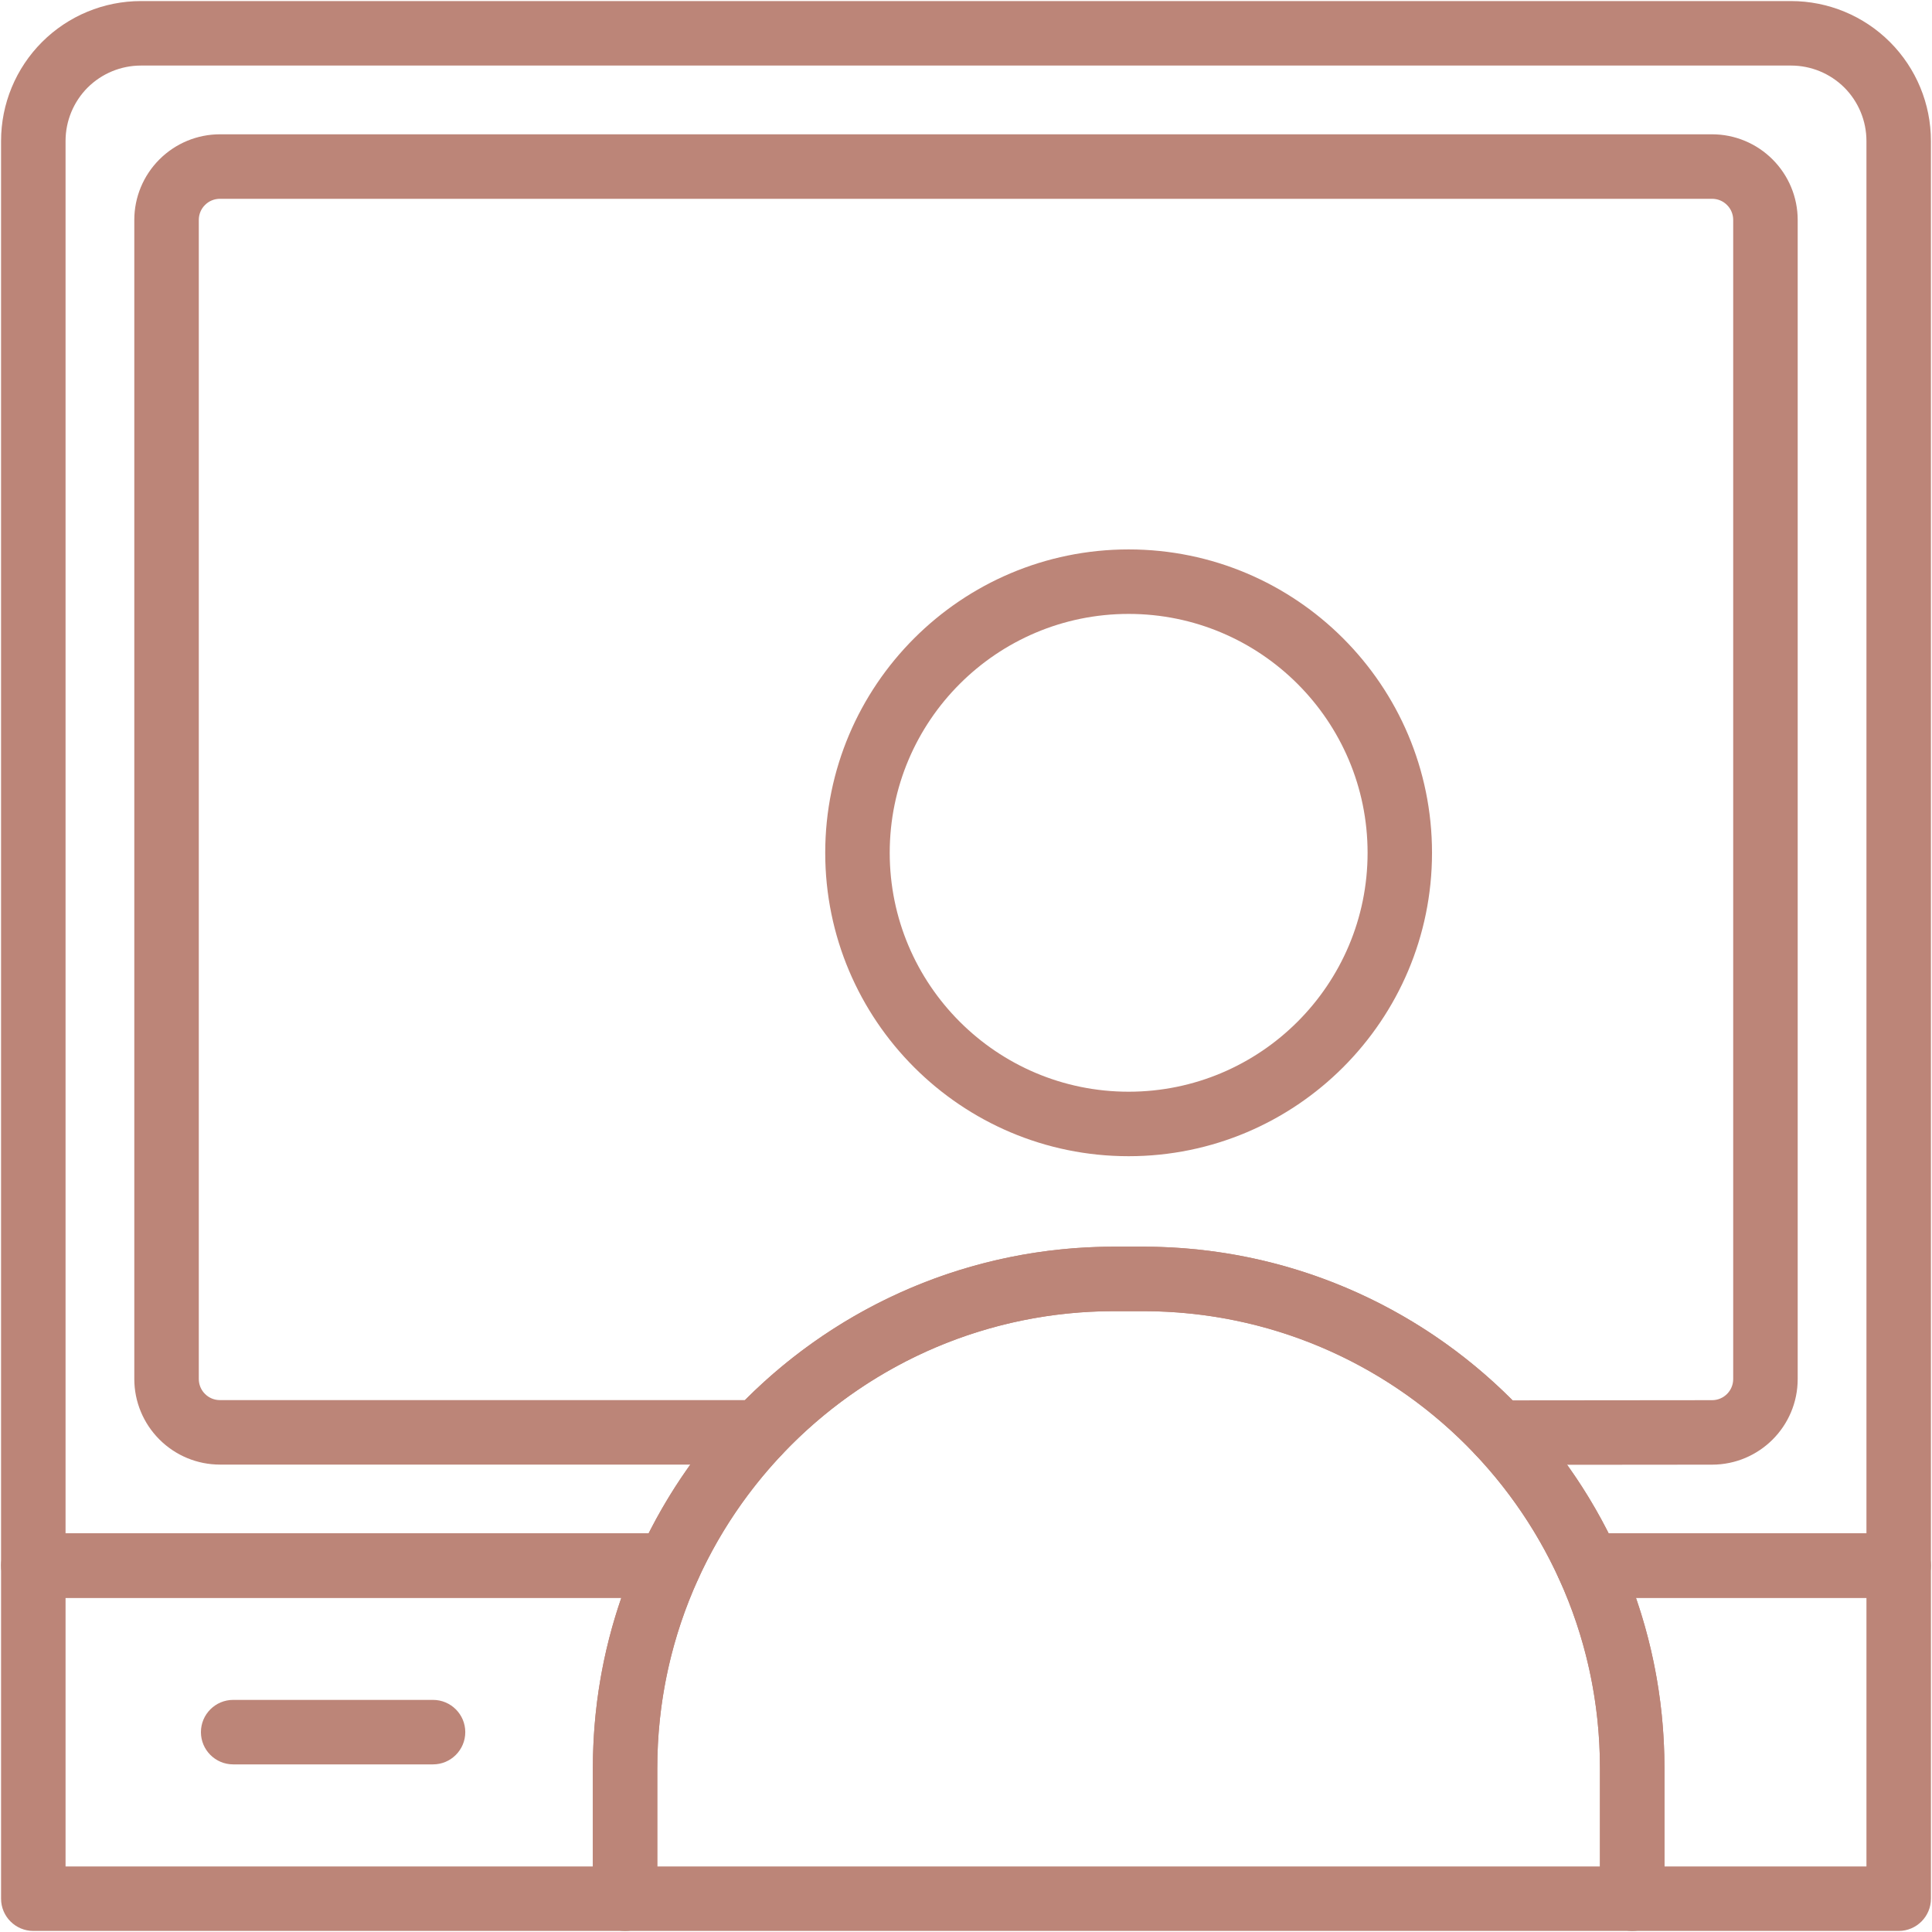 <?xml version="1.0" encoding="UTF-8" standalone="no"?><svg xmlns="http://www.w3.org/2000/svg" xmlns:xlink="http://www.w3.org/1999/xlink" clip-rule="evenodd" fill="#bc8578" fill-rule="evenodd" height="29" preserveAspectRatio="xMidYMid meet" stroke-linejoin="round" stroke-miterlimit="2" version="1" viewBox="1.5 1.5 29.0 29.0" width="29" zoomAndPan="magnify"><g id="change1_1"><path d="M26.484,28.042c-0,-4.324 -3.505,-7.829 -7.829,-7.829c-0.143,0 -0.285,0 -0.427,0c-4.324,0 -7.829,3.505 -7.829,7.829c-0,1.145 -0,1.958 -0,1.958c-0,0.267 0.216,0.484 0.483,0.484l15.118,-0c0.267,-0 0.484,-0.217 0.484,-0.484l-0,-1.958Zm-0.968,1.474l0,-1.474c0,-3.789 -3.072,-6.861 -6.861,-6.861c-0.143,-0 -0.285,-0 -0.427,-0c-3.79,-0 -6.862,3.072 -6.862,6.861l0,1.474l14.15,0Z" fill="inherit"/></g><g id="change1_2"><path d="M18.441,9.747c-2.513,-0 -4.554,2.041 -4.554,4.554c0,2.513 2.041,4.554 4.554,4.554c2.514,-0 4.554,-2.041 4.554,-4.554c0,-2.513 -2.04,-4.554 -4.554,-4.554Zm0,0.968c1.98,-0 3.587,1.607 3.587,3.586c-0,1.979 -1.607,3.586 -3.587,3.586c-1.979,0 -3.586,-1.607 -3.586,-3.586c-0,-1.979 1.607,-3.586 3.586,-3.586Z" fill="inherit"/></g><g id="change1_3"><path d="M5,27.984l3,-0c0.267,-0 0.484,-0.217 0.484,-0.484c-0,-0.267 -0.217,-0.484 -0.484,-0.484l-3,0c-0.267,0 -0.484,0.217 -0.484,0.484c0,0.267 0.217,0.484 0.484,0.484Z" fill="inherit"/></g><g id="change1_4"><path d="M11.54,25.484c0.19,-0 0.362,-0.111 0.44,-0.283c1.081,-2.372 3.472,-4.02 6.248,-4.02c0.142,-0 0.284,-0 0.427,-0c2.776,-0 5.167,1.648 6.247,4.02c0.079,0.172 0.251,0.283 0.44,0.283l4.658,-0c0.267,-0 0.484,-0.217 0.484,-0.484c-0,-0 -0,-16.15 -0,-21.384c-0,-0.557 -0.221,-1.091 -0.615,-1.485c-0.394,-0.394 -0.928,-0.615 -1.485,-0.615c-4.944,0 -19.824,0 -24.768,0c-0.557,0 -1.091,0.221 -1.485,0.615c-0.394,0.394 -0.615,0.928 -0.615,1.485c0,5.234 0,21.384 0,21.384c0,0.267 0.217,0.484 0.484,0.484l9.54,-0Zm17.976,-0.968l0,-20.9c0,-0.3 -0.119,-0.588 -0.331,-0.801c-0.213,-0.212 -0.501,-0.331 -0.801,-0.331l-24.768,-0c-0.3,-0 -0.588,0.119 -0.801,0.331c-0.212,0.213 -0.331,0.501 -0.331,0.801l-0,20.9l8.752,0c1.29,-2.553 3.936,-4.303 6.992,-4.303c0.142,0 0.284,0 0.427,0c3.055,0 5.702,1.75 6.991,4.303l3.87,0Z" fill="inherit"/></g><g id="change1_5"><path d="M11.98,25.201c0.068,-0.15 0.056,-0.324 -0.033,-0.463c-0.089,-0.138 -0.242,-0.222 -0.407,-0.222l-9.54,0c-0.267,0 -0.484,0.217 -0.484,0.484l0,5c0,0.267 0.217,0.484 0.484,0.484l8.882,-0c0.268,-0 0.484,-0.217 0.484,-0.484l0,-1.958c0,-1.013 0.22,-1.976 0.614,-2.841Zm13.362,-0.685c-0.164,0 -0.317,0.084 -0.407,0.222c-0.089,0.139 -0.101,0.313 -0.033,0.463c0.395,0.865 0.614,1.828 0.614,2.841l0,1.958c0,0.267 0.217,0.484 0.484,0.484l4,-0c0.267,-0 0.484,-0.217 0.484,-0.484l-0,-5c-0,-0.267 -0.217,-0.484 -0.484,-0.484l-4.658,0Zm1.142,5l3.032,0l0,-4.032l-3.46,-0c0.277,0.801 0.428,1.662 0.428,2.558l-0,1.474Zm-15.658,-4.032l-8.342,-0l-0,4.032l7.915,0l-0,-1.474c-0,-0.896 0.15,-1.757 0.427,-2.558Z" fill="inherit"/></g><g id="change1_6"><path d="M12.886,22.516l-8.085,0c-0.084,0 -0.165,-0.033 -0.224,-0.093c-0.06,-0.059 -0.093,-0.14 -0.093,-0.224c-0,-3.101 -0,-14.297 -0,-17.398c-0,-0.084 0.033,-0.165 0.093,-0.224c0.059,-0.06 0.14,-0.093 0.224,-0.093c3.657,-0 18.741,-0 22.398,-0c0.084,-0 0.165,0.033 0.224,0.093c0.06,0.059 0.093,0.14 0.093,0.224c0,3.101 0,14.299 0,17.399c0,0.175 -0.142,0.317 -0.317,0.317c-1.167,0.001 -3.2,0.003 -3.2,0.003c-0.267,0.001 -0.483,0.218 -0.483,0.485c0.001,0.267 0.218,0.483 0.485,0.483c-0,-0 2.032,-0.002 3.199,-0.003c0.709,-0.001 1.284,-0.576 1.284,-1.285c-0,-3.1 -0,-14.298 -0,-17.399c-0,-0.341 -0.136,-0.667 -0.377,-0.908c-0.241,-0.241 -0.567,-0.377 -0.908,-0.377c-3.657,0 -18.741,0 -22.398,0c-0.341,0 -0.667,0.136 -0.908,0.377c-0.241,0.241 -0.377,0.567 -0.377,0.908c0,3.101 0,14.297 0,17.398c0,0.341 0.136,0.667 0.377,0.908c0.241,0.241 0.567,0.377 0.908,0.377c2.185,-0 8.085,-0 8.085,-0c0.267,-0 0.484,-0.217 0.484,-0.484c0,-0.267 -0.217,-0.484 -0.484,-0.484Z" fill="inherit"/></g></svg>